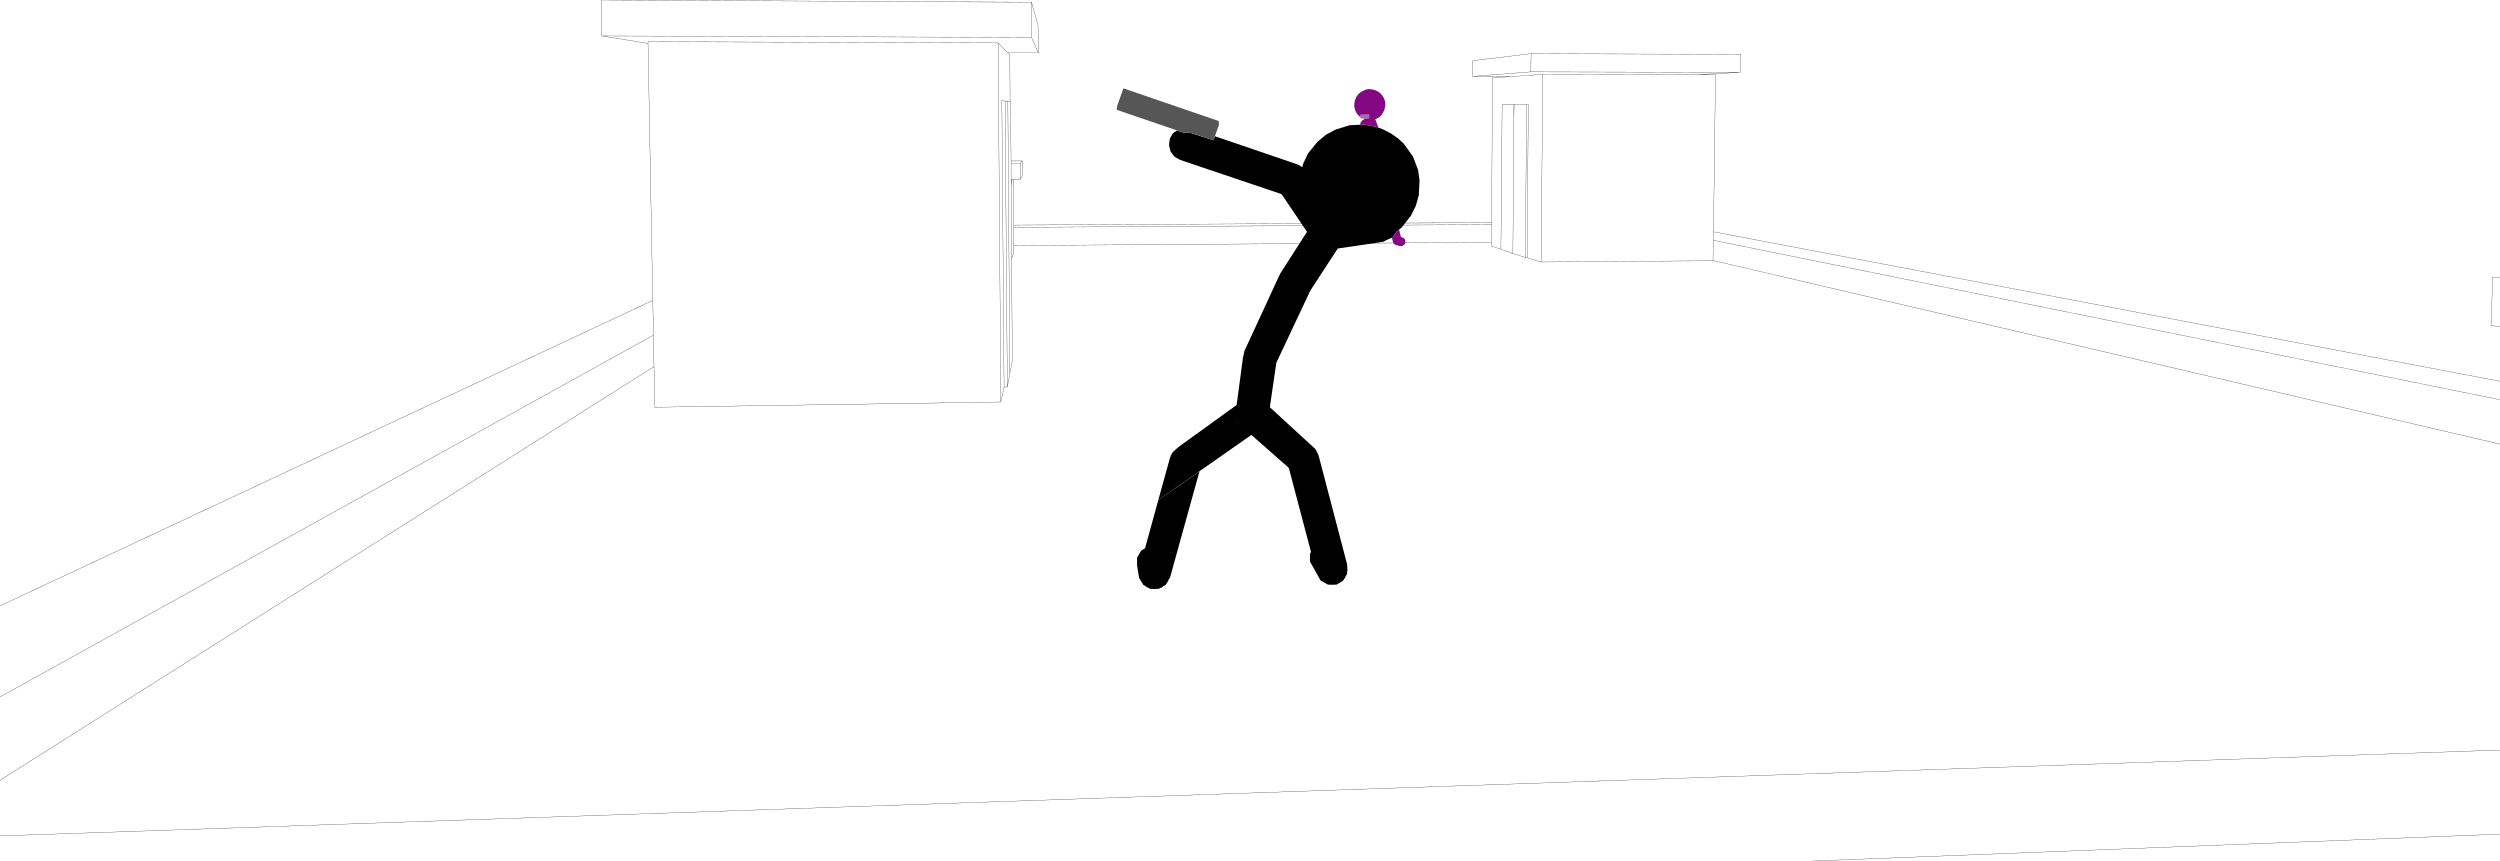 <?xml version="1.0" encoding="UTF-8" standalone="no"?>
<svg xmlns:xlink="http://www.w3.org/1999/xlink" height="172.55px" width="500.95px" xmlns="http://www.w3.org/2000/svg">
  <g transform="matrix(1.0, 0.0, 0.0, 1.0, -1.2, -90.15)">
    <path d="M502.15 155.65 L500.35 155.35 500.7 145.65 502.15 145.85 M502.15 179.15 L344.45 142.35 344.45 142.4 310.0 142.65 307.2 141.8 307.15 141.75 306.85 141.75 304.35 140.95 301.95 140.1 300.05 139.45 300.05 138.7 204.35 139.35 204.35 140.7 204.2 141.25 203.9 141.9 204.05 162.45 203.55 164.95 203.05 167.7 202.4 167.7 201.75 170.7 132.4 171.75 132.25 163.6 1.2 246.5 M502.15 170.25 L344.5 138.3 344.45 142.35 M502.15 166.55 L344.55 136.6 344.5 138.3 M1.2 211.55 L132.0 150.35 131.05 98.85 121.8 97.35 121.65 90.15 207.9 90.6 209.2 95.2 209.25 100.75 203.15 100.75 203.55 101.15 203.6 110.5 203.7 110.5 203.8 122.4 206.05 122.4 206.05 125.4 205.65 126.1 204.25 126.1 204.35 135.25 300.1 134.75 300.25 105.75 303.9 105.5 296.25 105.45 296.3 102.3 308.0 100.9 350.0 101.05 349.95 104.65 341.25 105.1 344.95 105.1 344.55 136.6 M502.15 257.3 L363.85 262.7 M207.9 90.6 L207.9 97.65 209.25 100.75 M202.4 167.7 L201.95 110.35 202.6 110.4 203.15 110.4 203.6 110.5 M203.8 122.4 L203.8 122.9 205.65 122.9 206.05 122.4 M203.8 122.9 L203.8 126.1 204.05 126.1 204.25 126.1 M203.8 126.1 L203.8 126.4 203.85 126.4 204.05 126.1 M203.85 126.4 L203.85 127.5 203.85 127.9 203.85 128.35 203.9 141.9 M203.8 126.4 L203.85 127.5 M204.35 135.25 L204.35 135.7 300.1 135.15 300.1 134.75 M204.35 135.7 L204.35 139.35 M205.65 122.9 L205.65 126.1 M202.6 110.4 L203.05 167.7 M203.15 110.4 L203.55 164.95 M303.9 105.5 L310.35 105.05 341.25 105.1 M296.25 105.45 L307.95 104.55 308.0 100.9 M301.95 140.1 L302.2 111.1 304.55 111.1 304.6 111.1 307.1 111.05 307.45 111.05 307.2 141.8 M304.55 111.1 L304.55 113.9 304.6 111.1 M300.05 138.7 L300.1 135.15 M304.35 140.95 L304.55 113.9 M306.85 141.75 L307.1 111.05 M310.0 142.65 L310.35 105.05 M203.15 100.75 L201.2 98.75 201.75 170.7 M131.05 98.85 L131.05 98.5 201.2 98.75 M132.25 163.6 L132.15 157.3 1.2 229.8 M132.15 157.3 L132.0 150.35 M121.8 97.35 L207.9 97.65 M1.2 257.65 L502.15 240.45 M307.95 104.55 L349.95 104.65" fill="none" stroke="#000000" stroke-linecap="round" stroke-linejoin="round" stroke-width="0.05"/>
    <path d="M267.8 207.3 L268.65 207.3 268.35 207.35 267.85 207.35 267.8 207.3" fill="#000000" fill-rule="evenodd" stroke="none"/>
    <path d="M265.65 206.15 L265.55 206.05 265.15 205.3 265.65 206.15" fill="#000000" fill-rule="evenodd" stroke="none"/>
    <path d="M241.55 184.6 L235.7 205.7 235.7 205.8 235.35 206.35 235.15 206.8 235.05 206.9 234.85 207.25 234.75 207.35 234.3 207.6 233.95 207.9 233.7 207.95 233.4 208.15 232.85 208.15 232.45 208.2 232.15 208.15 231.85 208.2 230.8 207.7 230.7 207.55 230.3 207.35 229.95 206.75 229.8 206.6 229.75 206.45 229.45 205.95 229.05 203.5 229.05 201.9 229.85 200.5 230.65 200.0 233.3 190.35 241.55 184.6" fill="#000000" fill-rule="evenodd" stroke="none"/>
    <path d="M236.2 180.75 L235.75 181.6 235.85 181.25 236.2 180.75" fill="#000000" fill-rule="evenodd" stroke="none"/>
    <path d="M262.15 123.65 L262.35 122.9 263.3 120.9 265.2 118.55 266.9 117.15 268.85 116.1 271.65 115.25 274.4 115.1 276.9 115.55 278.3 116.05 279.85 116.85 281.3 117.85 282.5 118.95 284.35 121.55 285.35 124.2 285.65 126.3 285.5 129.25 284.9 131.4 283.9 133.4 282.05 135.75 281.05 136.55 280.4 137.5 279.95 137.85 279.15 138.2 279.1 138.25 279.05 138.25 278.35 138.6 269.25 139.95 263.75 148.4 256.95 162.85 255.65 171.75 264.75 180.1 264.8 180.2 264.85 180.25 265.4 181.35 271.15 203.3 271.2 204.45 271.15 204.65 271.15 204.95 271.1 205.2 270.8 205.7 270.65 206.05 270.5 206.2 270.35 206.5 269.0 207.3 267.3 207.3 265.85 206.5 263.7 202.7 263.7 201.1 263.8 200.9 263.9 200.75 259.45 183.9 251.95 177.3 233.3 190.35 235.65 181.85 236.2 180.75 237.3 179.75 249.0 171.3 250.3 161.55 250.35 161.5 250.55 160.5 257.5 145.45 257.6 145.3 257.65 145.1 263.1 136.6 258.0 129.05 237.7 122.2 236.55 121.55 235.75 120.5 235.45 119.25 235.6 117.95 236.2 116.9 236.25 116.85 237.0 116.3 238.25 116.7 239.65 116.75 244.35 118.25 244.65 117.45 261.35 123.15 262.15 123.65 M249.05 174.7 L248.95 174.9 249.45 174.05 249.05 174.7" fill="#000000" fill-rule="evenodd" stroke="none"/>
    <path d="M282.55 137.9 L282.8 138.3 282.8 138.8 282.6 139.2 282.55 139.2 282.15 139.45 281.7 139.45 280.95 139.25 280.75 139.15 280.7 139.15 280.65 139.1 280.55 139.05 280.5 138.95 280.45 138.9 280.3 138.65 280.3 138.55 280.1 137.75 280.4 137.5 281.05 136.55 281.55 136.15 281.9 137.6 282.55 137.9" fill="#840783" fill-rule="evenodd" stroke="none"/>
    <path d="M225.05 111.4 L226.3 107.85 245.4 114.4 245.45 115.2 244.35 118.25 239.65 116.75 238.25 116.7 224.95 112.15 225.05 111.4" fill="#565656" fill-rule="evenodd" stroke="none"/>
    <path d="M274.55 114.05 L274.25 113.9 274.75 113.9 274.55 114.05" fill="#840783" fill-rule="evenodd" stroke="none"/>
    <path d="M275.55 113.1 L275.55 113.85 273.8 113.9 273.8 113.15 275.55 113.1" fill="#a86fa7" fill-rule="evenodd" stroke="none"/>
    <path d="M273.8 108.65 L274.3 108.35 274.35 108.35 274.9 108.1 275.5 108.0 276.1 108.05 276.7 108.2 277.25 108.45 277.75 108.8 278.15 109.25 278.5 109.8 278.7 110.35 278.8 110.95 278.75 111.55 278.6 112.15 278.35 112.7 278.0 113.2 277.55 113.65 277.0 113.95 276.75 114.05 276.8 114.1 277.4 115.7 276.9 115.55 274.4 115.1 273.75 115.15 273.75 115.1 273.85 114.65 274.2 114.25 274.3 114.2 274.35 114.2 274.75 113.9 275.55 113.85 275.55 113.1 273.8 113.15 273.8 113.65 273.15 113.0 272.85 112.5 272.65 111.9 272.55 111.3 272.6 110.7 272.75 110.1 273.0 109.55 273.35 109.05 273.8 108.65" fill="#840783" fill-rule="evenodd" stroke="none"/>
  </g>
</svg>
